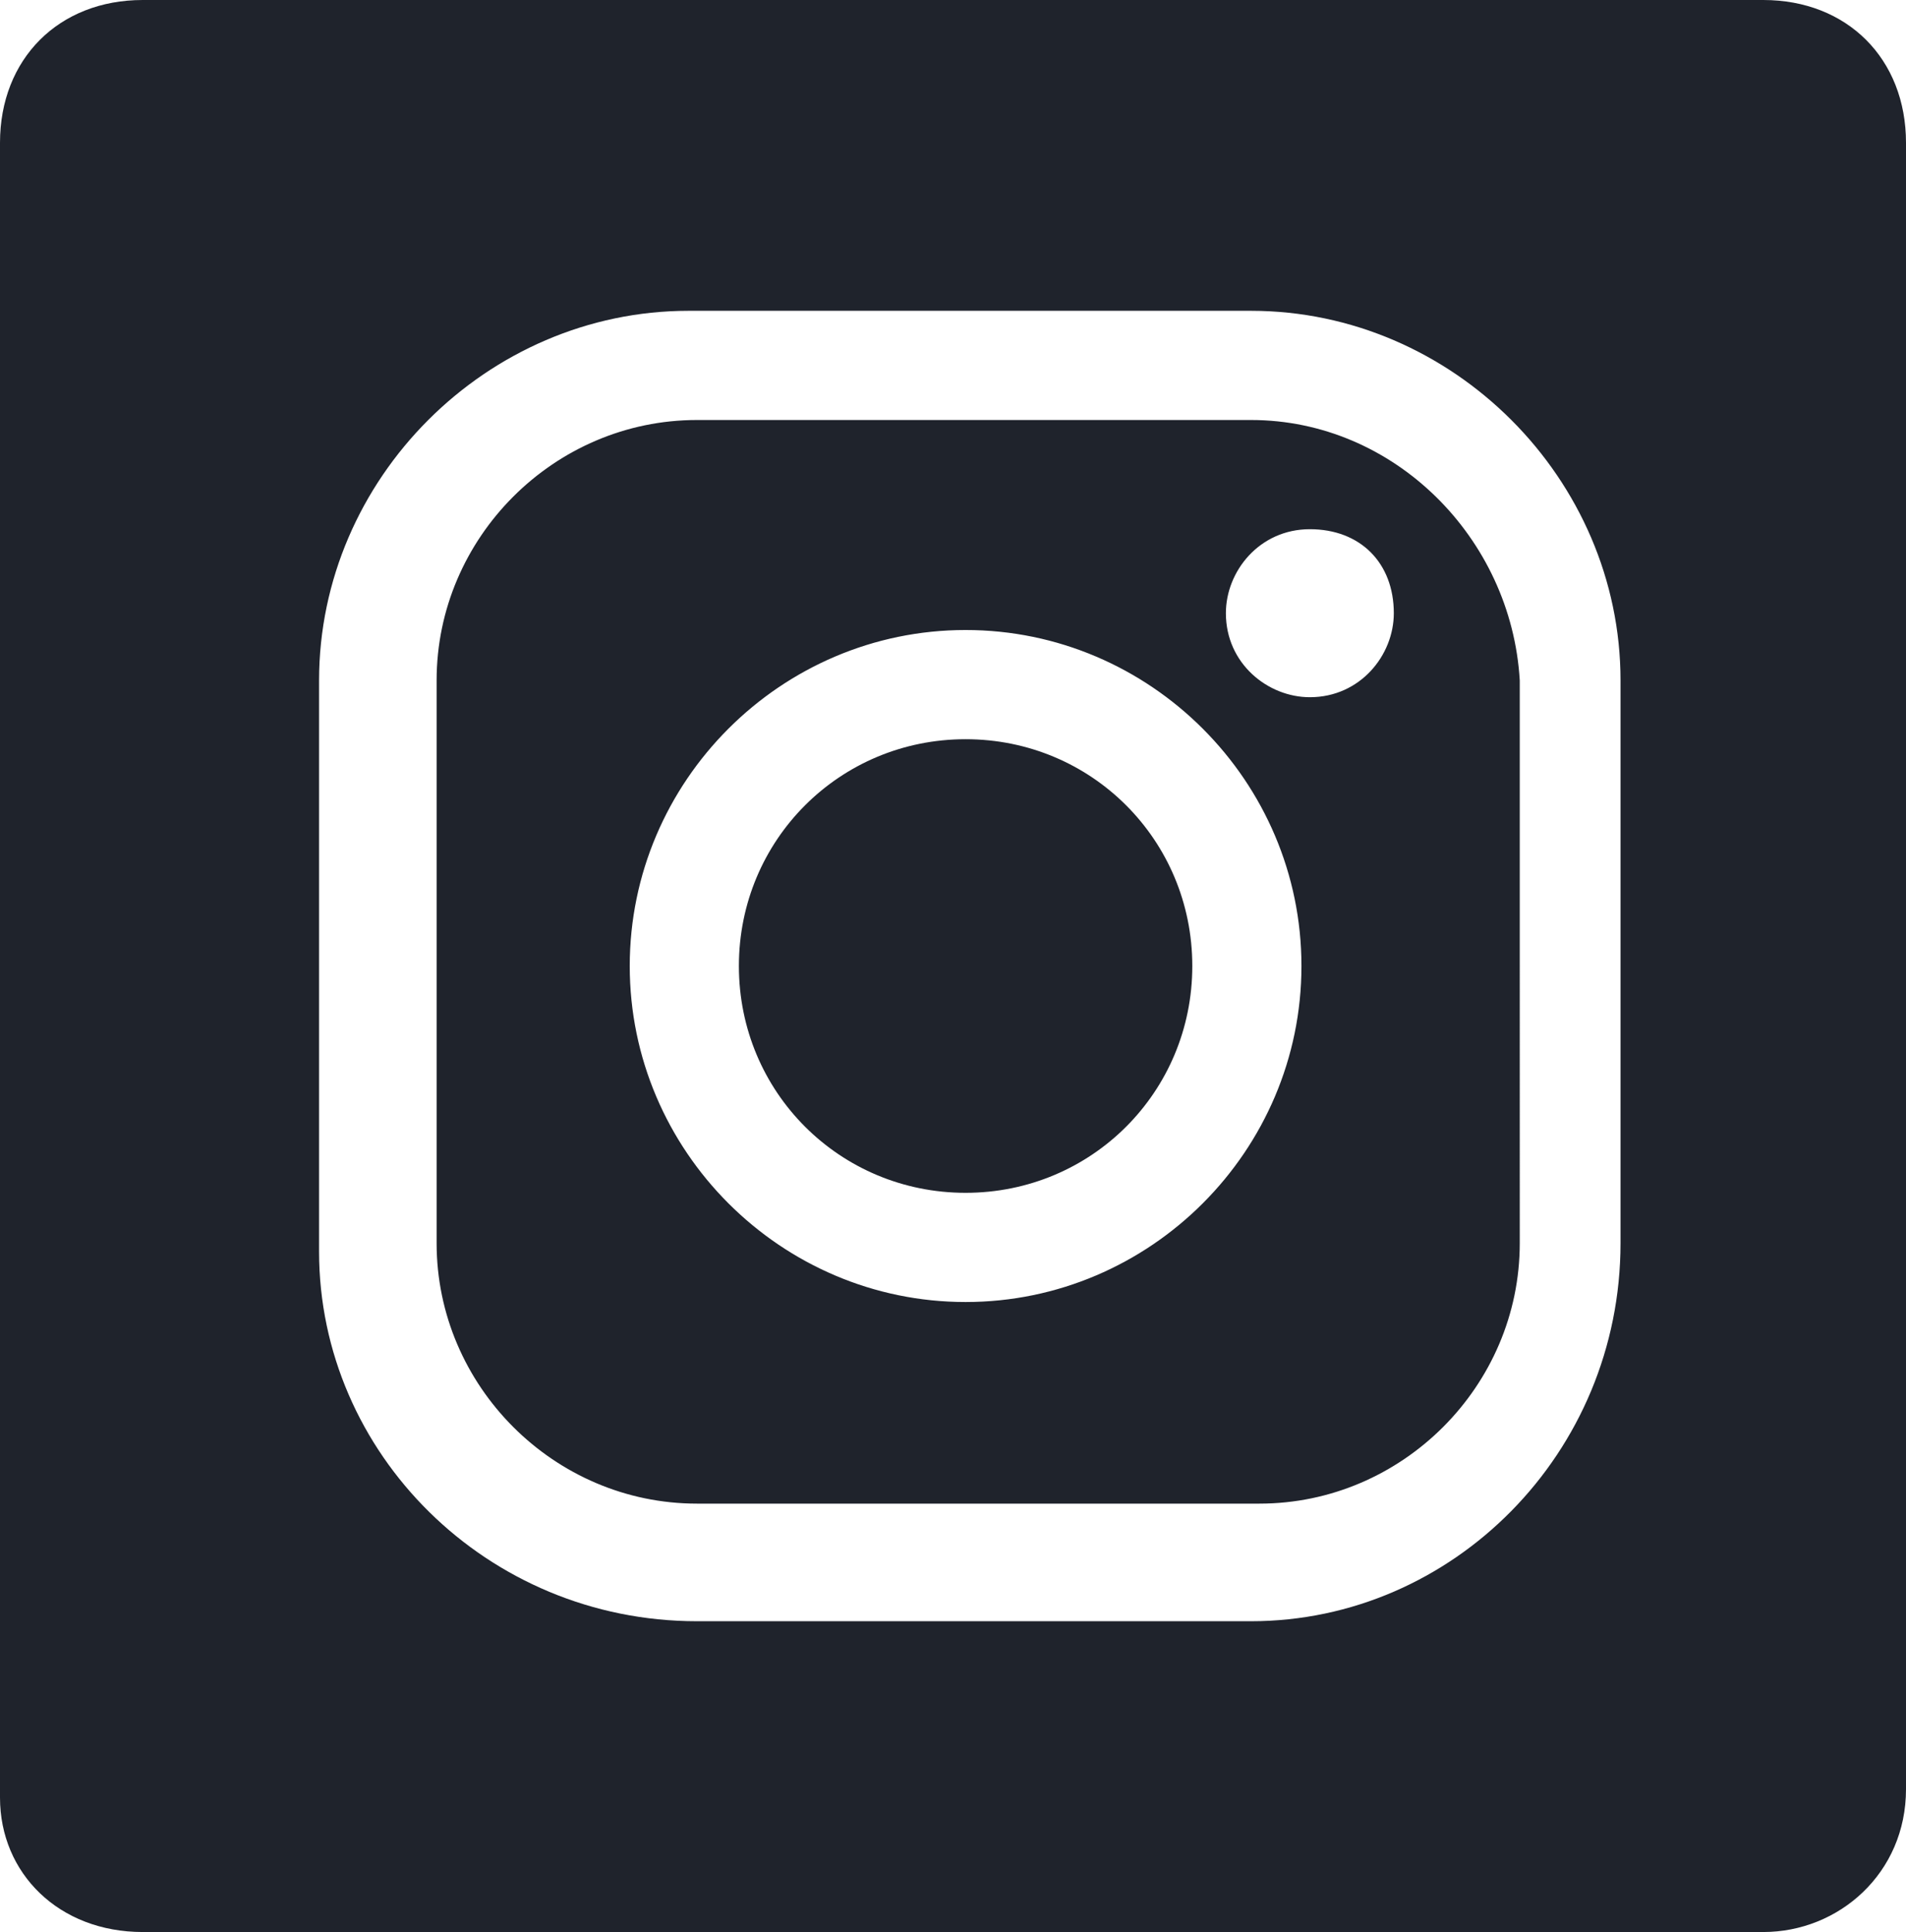 <svg version="1.1" id="Calque_1" xmlns="http://www.w3.org/2000/svg" xmlns:xlink="http://www.w3.org/1999/xlink" x="0px" y="0px" viewBox="0 0 22.7 23" style="enable-background:new 0 0 22.7 23;" xml:space="preserve">
<path fill="#1F232C" id="twitter_footer_p_interieure.svg" d="M21,0H1.7C0.7,0,0,0.7,0,1.7l0,0v19.7C0,22.3,0.7,23,1.7,23l0,0H21
	c0.9,0,1.7-0.7,1.7-1.7V1.7C22.7,0.7,22,0,21,0z M14.9,19.3H8.3c-2.5,0-4.5-2-4.5-4.4V8.1c0-2.4,2-4.4,4.4-4.4h6.7
	c2.4,0,4.4,2,4.4,4.4v6.7C19.3,17.3,17.3,19.3,14.9,19.3z M8.3,5C6.6,5,5.2,6.4,5.2,8.1v6.7c0,1.7,1.4,3.1,3.1,3.1h6.7
	c1.7,0,3.1-1.4,3.1-3.1V8.1C18,6.4,16.6,5,14.9,5C14.9,5,8.3,5,8.3,5z M11.5,15.5c-2.2,0-4-1.8-4-4s1.8-4,4-4s4,1.8,4,4
	S13.7,15.5,11.5,15.5z M11.5,8.8c-1.5,0-2.7,1.2-2.7,2.7s1.2,2.7,2.7,2.7s2.7-1.2,2.7-2.7S13,8.8,11.5,8.8z M16.6,7.3
	c0,0.5-0.4,1-1,1c-0.5,0-1-0.4-1-1c0-0.5,0.4-1,1-1S16.6,6.7,16.6,7.3z"/>
</svg>
